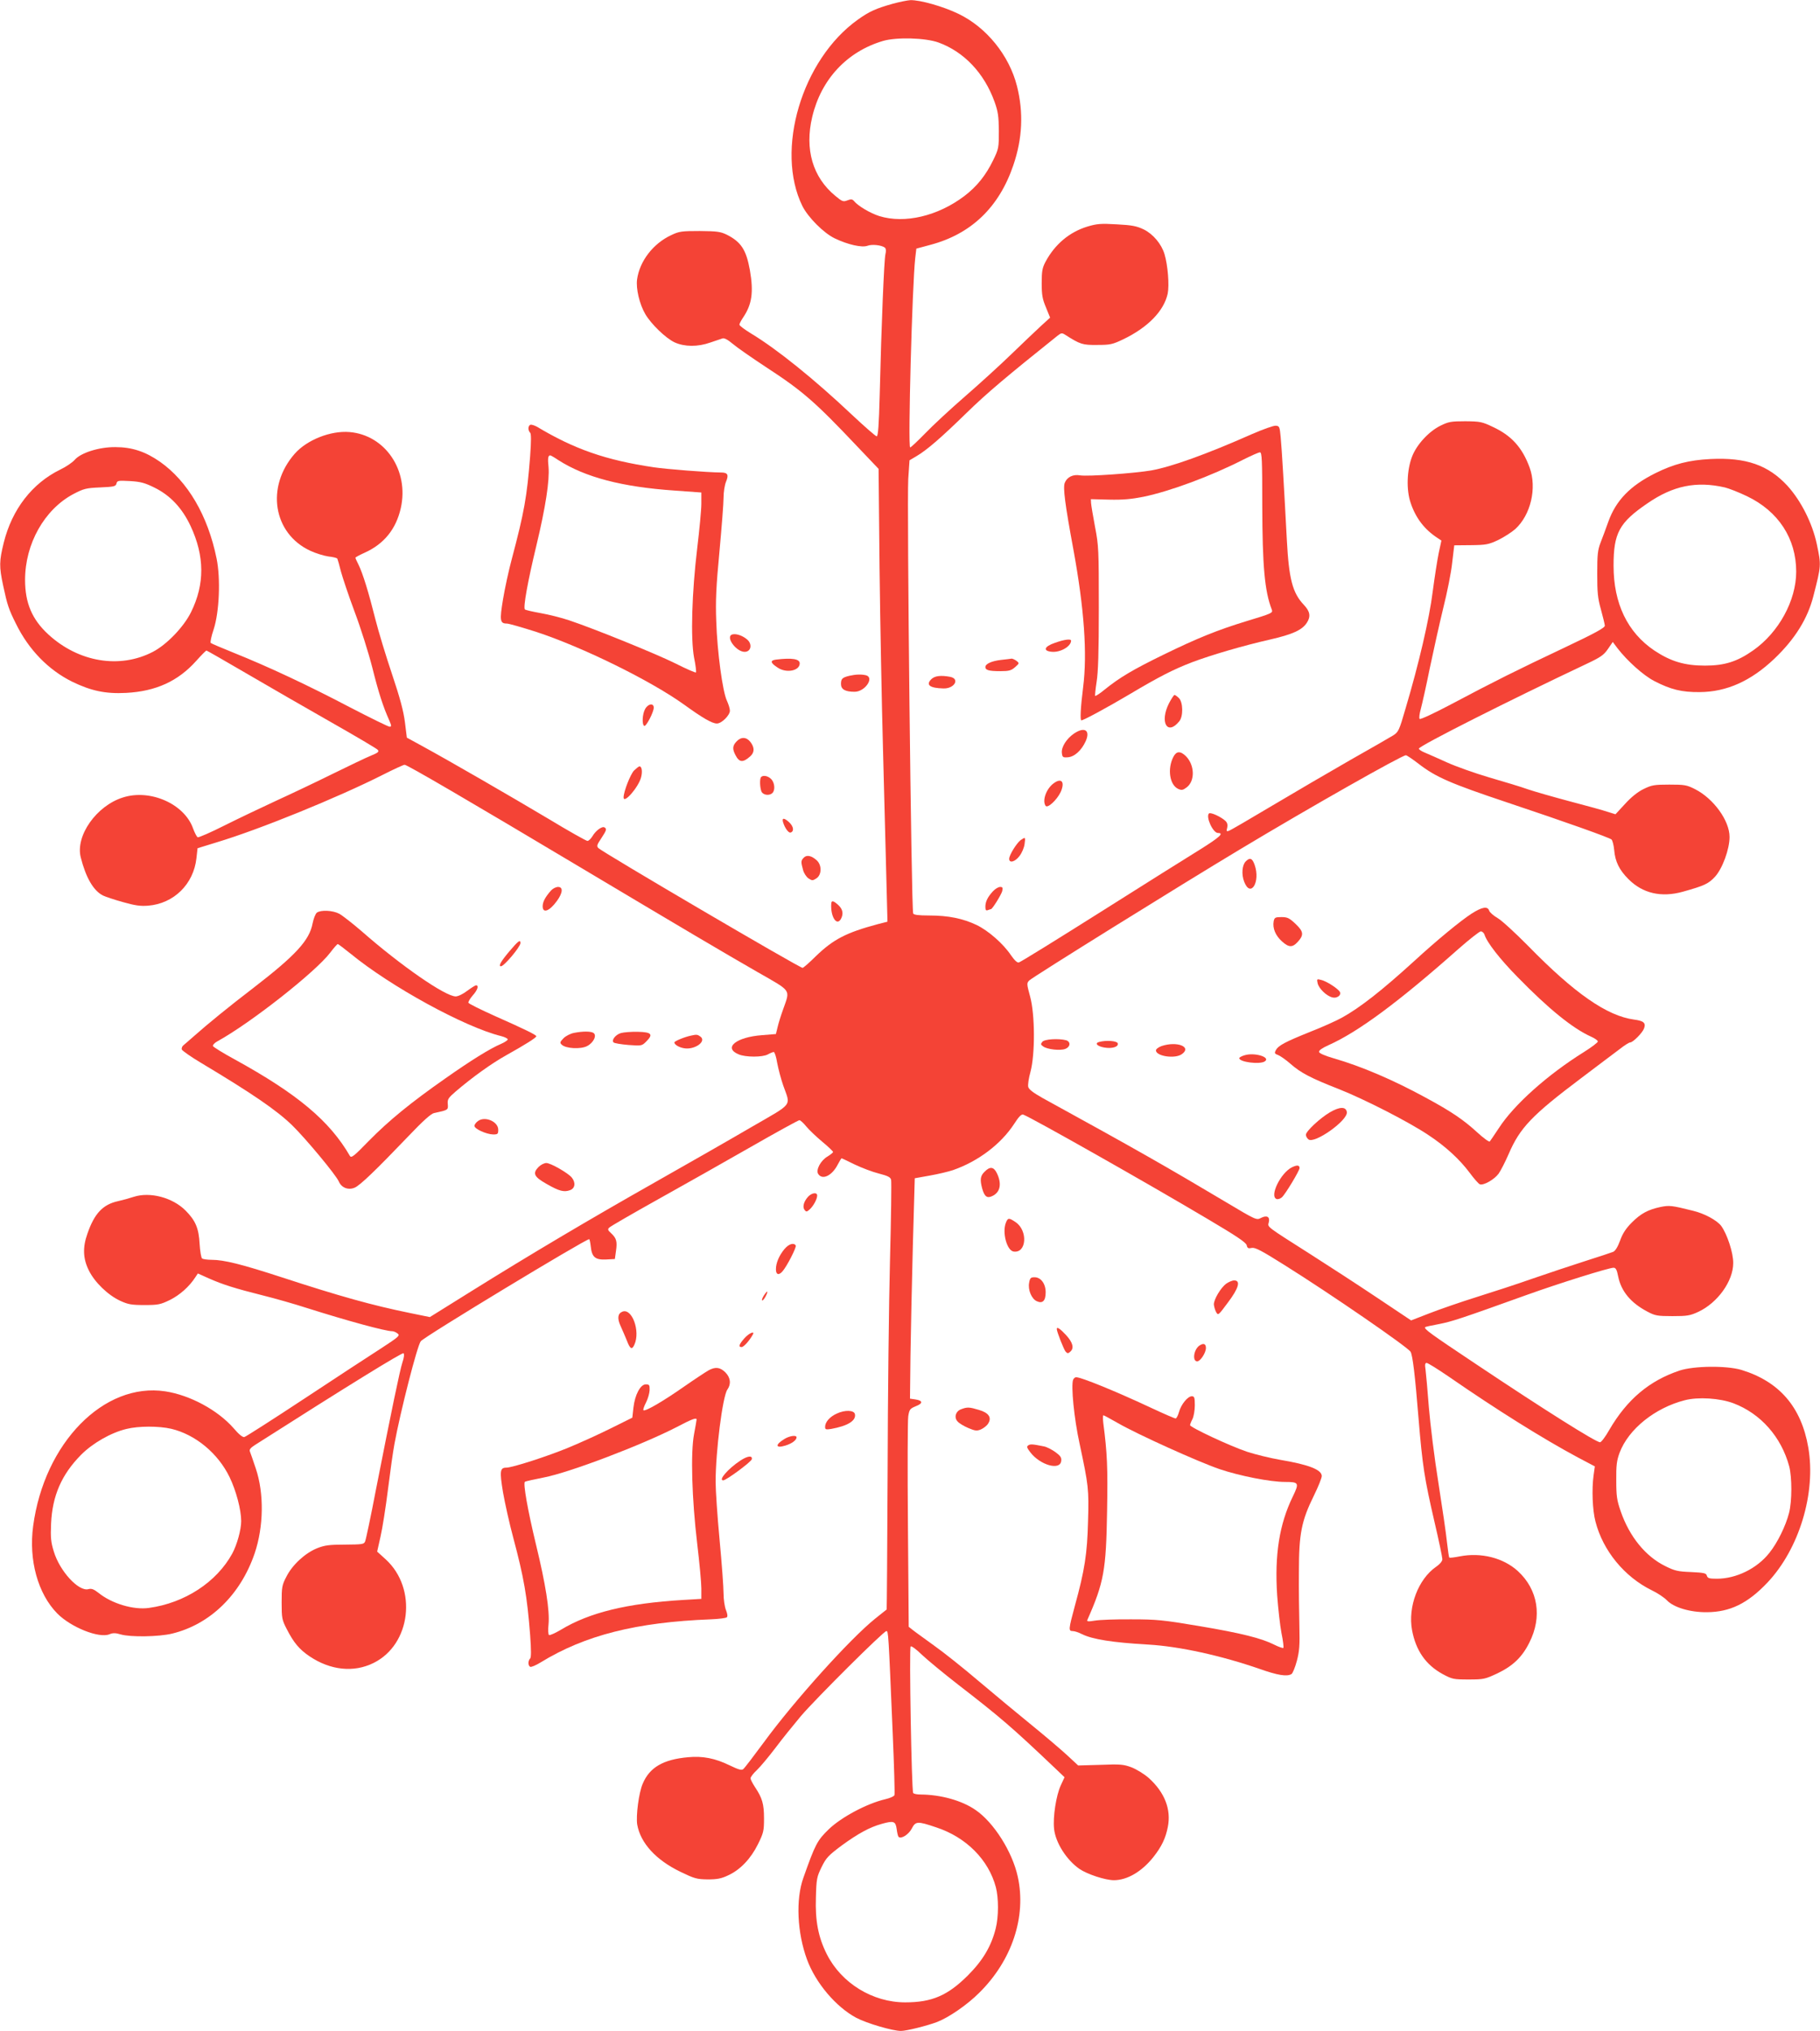 <?xml version="1.0" standalone="no"?>
<!DOCTYPE svg PUBLIC "-//W3C//DTD SVG 20010904//EN"
 "http://www.w3.org/TR/2001/REC-SVG-20010904/DTD/svg10.dtd">
<svg version="1.0" xmlns="http://www.w3.org/2000/svg"
 width="1147pt" height="1280pt" viewBox="0 0 1147 1280"
 preserveAspectRatio="xMidYMid meet">
<g transform="translate(0,1280) scale(0.1,-0.1)"
fill="#f44336" stroke="none">
<path d="M5625 12776 c-106 -30 -146 -48 -219 -100 -353 -252 -522 -823 -349
-1175 36 -71 133 -169 203 -203 83 -40 172 -60 207 -47 29 11 90 4 110 -12 7
-7 8 -21 3 -42 -8 -33 -25 -431 -36 -889 -5 -188 -10 -258 -19 -258 -6 0 -76
61 -156 136 -236 223 -474 415 -637 513 -39 24 -72 48 -72 55 0 6 11 27 24 46
55 82 66 158 42 297 -23 128 -55 178 -146 224 -40 19 -60 22 -170 23 -114 0
-130 -2 -180 -26 -114 -53 -199 -164 -215 -279 -8 -57 15 -156 52 -219 37 -63
129 -152 185 -178 62 -28 145 -29 224 -1 32 11 67 23 77 26 12 4 34 -8 66 -35
27 -23 121 -88 209 -146 230 -150 308 -218 571 -496 l138 -145 6 -620 c4 -341
14 -861 22 -1155 8 -294 17 -657 21 -807 l7 -272 -59 -15 c-202 -54 -282 -96
-393 -203 -40 -40 -78 -73 -83 -73 -20 0 -1255 725 -1287 755 -12 12 -9 21 18
61 34 52 36 60 21 69 -15 10 -56 -20 -76 -55 -10 -16 -24 -30 -32 -30 -7 0
-118 62 -245 139 -235 140 -622 364 -798 460 l-95 52 -12 97 c-9 71 -31 153
-81 302 -38 113 -86 270 -106 350 -41 164 -79 288 -106 342 -11 21 -19 40 -19
43 0 3 26 17 57 31 123 55 199 149 229 282 53 237 -98 460 -323 479 -119 10
-268 -49 -345 -136 -184 -209 -137 -503 97 -612 34 -16 86 -32 114 -36 28 -3
54 -9 57 -14 2 -4 13 -41 23 -82 11 -40 49 -154 86 -253 37 -98 87 -256 111
-350 40 -160 68 -247 108 -336 14 -33 14 -38 1 -38 -8 0 -122 56 -253 124
-259 136 -508 253 -727 341 -77 31 -143 59 -147 63 -4 4 4 43 19 87 35 108 44
318 18 445 -55 271 -182 487 -357 610 -92 64 -176 92 -281 92 -103 1 -219 -36
-257 -81 -14 -16 -55 -44 -91 -61 -176 -86 -303 -250 -355 -459 -29 -117 -30
-151 -4 -272 26 -122 35 -149 81 -241 80 -163 204 -290 353 -364 119 -58 211
-78 341 -71 188 10 327 74 441 201 32 36 62 66 65 66 3 0 118 -66 255 -146
137 -80 376 -218 531 -306 155 -88 287 -166 294 -174 9 -12 2 -18 -42 -36 -30
-12 -138 -64 -240 -114 -103 -51 -263 -127 -355 -169 -93 -43 -240 -113 -328
-157 -87 -44 -163 -77 -170 -75 -6 3 -19 28 -29 55 -54 155 -270 251 -442 196
-167 -52 -301 -242 -266 -378 32 -127 80 -210 140 -240 14 -7 70 -26 124 -41
77 -22 112 -27 161 -23 161 13 286 135 304 299 l7 63 120 37 c270 81 763 282
1046 425 69 35 132 64 139 64 16 0 410 -230 1105 -645 684 -408 884 -526 1120
-662 217 -124 205 -107 161 -233 -15 -41 -31 -93 -36 -116 l-10 -41 -86 -7
c-165 -12 -248 -80 -149 -121 44 -19 152 -19 185 0 14 8 30 14 36 15 6 0 16
-31 22 -69 7 -37 24 -102 38 -142 47 -134 68 -107 -198 -261 -128 -75 -401
-231 -606 -347 -429 -243 -786 -455 -1160 -688 l-263 -164 -127 26 c-235 48
-440 105 -807 225 -252 82 -363 110 -442 110 -26 0 -53 4 -59 8 -6 4 -13 45
-16 92 -5 99 -26 148 -89 211 -82 82 -224 119 -326 86 -27 -9 -71 -21 -98 -27
-97 -21 -150 -78 -194 -205 -31 -87 -28 -158 9 -232 37 -75 120 -155 197 -191
50 -23 71 -27 153 -27 87 0 101 3 161 32 62 31 122 84 160 143 l16 24 69 -31
c88 -39 164 -63 339 -107 77 -19 203 -55 280 -80 256 -81 494 -146 537 -146 8
0 23 -6 33 -14 18 -13 10 -20 -100 -92 -66 -42 -284 -185 -484 -317 -200 -132
-372 -242 -381 -244 -10 -3 -35 17 -68 56 -100 114 -274 208 -430 232 -387 59
-763 -325 -833 -849 -29 -215 30 -427 152 -551 86 -87 263 -158 329 -131 21 9
38 9 71 -1 62 -18 240 -15 323 5 240 58 432 245 521 506 57 169 60 378 7 535
-17 50 -33 98 -37 107 -5 12 4 23 32 41 591 377 929 585 936 578 6 -6 3 -29
-7 -58 -16 -50 -67 -294 -167 -803 -32 -168 -63 -314 -68 -325 -7 -18 -18 -19
-127 -20 -100 0 -128 -4 -176 -23 -76 -31 -156 -105 -193 -179 -28 -53 -30
-67 -30 -163 0 -98 2 -109 32 -167 44 -86 79 -128 144 -172 131 -88 278 -104
403 -42 236 116 278 469 77 653 l-54 49 21 94 c12 51 33 185 47 297 14 112 32
241 41 288 37 202 144 621 166 647 24 30 1037 643 1061 643 3 0 7 -20 10 -45
7 -68 28 -86 96 -83 l56 3 7 50 c9 61 3 81 -30 112 -22 20 -24 26 -11 37 8 8
145 87 304 176 160 89 423 238 586 331 162 93 301 169 307 169 6 0 25 -17 42
-38 17 -21 62 -64 100 -96 39 -32 70 -62 70 -66 0 -5 -16 -17 -35 -29 -43 -25
-74 -84 -59 -109 26 -42 88 -12 124 59 11 21 22 39 24 39 2 0 39 -18 82 -39
44 -21 112 -47 152 -57 58 -15 74 -23 78 -40 3 -12 0 -239 -7 -505 -7 -266
-14 -871 -15 -1343 -2 -472 -5 -859 -6 -860 -2 -1 -34 -27 -73 -58 -158 -127
-511 -519 -701 -779 -64 -87 -122 -163 -130 -169 -10 -9 -30 -3 -86 24 -90 44
-169 60 -262 51 -156 -14 -242 -64 -285 -166 -25 -56 -44 -204 -35 -259 21
-116 117 -222 272 -297 89 -43 103 -47 172 -48 60 0 86 5 130 26 76 35 142
105 187 196 35 71 38 84 38 162 0 92 -11 129 -57 198 -15 23 -28 48 -28 55 0
8 18 32 41 53 23 22 75 85 117 140 41 55 114 145 160 200 96 112 521 535 538
535 13 0 13 -6 40 -643 9 -208 14 -384 11 -391 -3 -8 -29 -19 -59 -26 -115
-27 -276 -113 -355 -189 -73 -71 -85 -94 -160 -306 -49 -137 -39 -346 23 -515
55 -149 183 -299 310 -367 66 -35 229 -83 282 -83 35 0 163 32 227 56 75 29
190 108 266 184 207 204 299 481 243 733 -34 156 -151 341 -265 419 -86 60
-219 97 -346 98 -23 0 -45 4 -48 10 -10 17 -26 913 -16 923 5 5 34 -16 72 -53
35 -33 138 -118 228 -188 263 -203 342 -271 608 -524 l62 -59 -24 -52 c-29
-63 -50 -199 -42 -273 9 -87 78 -196 160 -253 50 -34 163 -71 217 -71 84 0
176 54 249 146 52 66 77 118 91 190 22 110 -20 217 -119 307 -29 26 -77 55
-109 68 -51 19 -71 21 -197 16 l-140 -4 -70 65 c-38 35 -140 122 -225 191 -85
69 -234 193 -330 274 -96 82 -224 184 -285 227 -60 44 -121 87 -134 98 l-24
19 -5 640 c-3 352 -2 661 2 687 7 43 11 48 47 63 47 18 46 36 -2 43 l-34 5 3
270 c2 149 9 461 15 694 l12 425 95 17 c52 9 118 25 145 34 159 55 302 163
386 291 30 47 46 63 58 59 54 -20 779 -430 1164 -659 179 -106 239 -146 244
-164 4 -19 10 -22 32 -17 21 4 60 -16 206 -108 297 -186 780 -519 795 -547 13
-24 28 -147 50 -420 25 -301 37 -377 100 -650 28 -119 50 -225 50 -237 0 -12
-15 -31 -40 -48 -112 -78 -178 -252 -151 -399 24 -129 87 -219 193 -277 60
-32 68 -34 163 -34 96 0 104 2 183 39 96 46 155 102 200 193 83 163 55 335
-73 452 -92 83 -231 118 -365 92 -34 -7 -64 -10 -66 -8 -3 2 -9 47 -15 98 -5
52 -30 220 -54 374 -25 154 -51 368 -60 475 -8 107 -18 214 -21 238 -5 32 -3
42 7 42 8 0 70 -39 139 -86 299 -207 593 -391 813 -509 l108 -57 -8 -57 c-12
-86 -7 -219 12 -291 47 -183 182 -348 355 -433 36 -17 79 -46 95 -63 43 -45
146 -76 252 -75 146 1 257 55 382 187 200 212 307 565 257 852 -44 255 -183
415 -421 488 -95 28 -298 26 -390 -4 -191 -64 -331 -182 -443 -374 -24 -43
-51 -78 -58 -78 -26 0 -352 205 -781 492 -294 196 -331 223 -321 234 3 2 42
11 87 19 81 16 134 33 551 183 206 74 519 172 549 172 14 0 21 -13 29 -55 19
-94 80 -167 185 -222 47 -25 62 -28 157 -28 93 0 111 3 163 27 122 57 220 194
220 307 1 65 -39 185 -76 235 -28 36 -106 78 -177 95 -136 34 -149 35 -205 24
-79 -17 -124 -41 -181 -98 -37 -37 -58 -69 -74 -114 -15 -41 -31 -66 -44 -71
-12 -5 -91 -31 -176 -58 -85 -27 -234 -77 -330 -110 -96 -34 -256 -86 -355
-117 -99 -31 -232 -77 -296 -102 l-116 -45 -214 143 c-118 79 -304 200 -414
270 -289 184 -277 174 -269 205 9 35 -12 47 -49 28 -28 -15 -31 -14 -220 99
-383 228 -569 334 -1157 657 -60 34 -86 54 -90 70 -3 13 3 55 14 94 30 111 29
362 -2 475 -22 81 -22 85 -5 102 24 23 956 603 1328 826 439 264 1020 593
1045 593 6 0 43 -25 83 -56 107 -82 198 -122 557 -242 374 -125 640 -220 656
-233 6 -5 14 -35 17 -67 6 -72 32 -125 89 -182 90 -91 208 -118 344 -80 136
38 161 50 202 94 47 51 92 174 92 251 0 103 -101 242 -217 301 -53 27 -67 29
-163 29 -95 0 -111 -3 -162 -28 -37 -18 -78 -51 -117 -94 l-60 -65 -48 15
c-26 9 -134 39 -238 66 -105 28 -224 62 -265 76 -41 15 -151 48 -244 75 -92
27 -212 70 -265 94 -54 25 -117 52 -140 62 -23 9 -40 21 -39 26 7 20 568 303
1057 534 87 41 108 55 134 93 l31 45 30 -40 c62 -80 162 -170 231 -206 104
-54 174 -71 286 -70 171 1 324 70 472 211 129 123 209 252 245 393 50 195 50
194 22 328 -28 132 -99 273 -185 368 -121 131 -261 180 -485 169 -136 -7 -230
-31 -347 -89 -159 -79 -249 -172 -297 -306 -15 -42 -37 -102 -49 -132 -18 -47
-21 -76 -21 -195 0 -117 3 -154 23 -225 13 -47 24 -93 25 -103 1 -13 -58 -46
-259 -141 -294 -139 -437 -210 -710 -355 -104 -55 -193 -97 -198 -92 -5 5 -1
33 7 62 8 30 34 144 56 254 23 110 61 281 85 380 25 99 51 229 57 289 l13 109
105 1 c95 1 111 4 171 32 37 18 85 49 108 69 98 89 138 259 91 388 -46 126
-114 201 -229 255 -71 34 -82 36 -176 37 -90 0 -106 -3 -157 -28 -73 -36 -150
-119 -179 -195 -33 -86 -37 -209 -9 -291 32 -96 87 -168 170 -222 l24 -16 -17
-79 c-9 -43 -26 -153 -38 -244 -21 -169 -87 -454 -172 -739 -39 -135 -44 -145
-77 -166 -19 -12 -141 -82 -270 -155 -129 -74 -350 -203 -491 -287 -141 -84
-264 -156 -274 -159 -15 -6 -17 -3 -11 19 4 17 1 31 -10 42 -25 25 -95 58
-105 48 -21 -21 25 -123 57 -123 40 0 10 -27 -108 -101 -73 -45 -357 -223
-632 -397 -274 -173 -505 -316 -515 -318 -10 -3 -27 13 -50 46 -49 73 -142
154 -216 190 -86 41 -178 60 -298 60 -69 0 -99 4 -102 13 -12 38 -40 2582 -31
2739 l8 117 44 26 c66 39 153 114 319 276 124 121 251 228 571 484 22 17 27
18 47 5 96 -61 109 -65 202 -64 82 0 96 3 165 36 155 75 255 178 279 287 11
53 1 179 -20 249 -19 64 -72 127 -131 156 -44 21 -73 27 -169 32 -102 6 -125
4 -186 -14 -114 -35 -205 -112 -264 -222 -20 -38 -24 -59 -24 -135 0 -75 5
-101 27 -153 l26 -64 -56 -51 c-31 -29 -115 -108 -187 -178 -71 -69 -204 -190
-295 -269 -91 -79 -203 -183 -250 -232 -47 -48 -89 -88 -94 -88 -15 0 13 1027
32 1194 l7 59 89 24 c256 68 432 236 522 501 58 170 65 333 23 500 -49 193
-192 370 -369 455 -95 46 -242 88 -303 86 -18 -1 -68 -11 -112 -23z m290 -244
c161 -59 288 -193 353 -374 22 -62 26 -90 27 -183 0 -106 -1 -113 -36 -185
-46 -95 -103 -166 -182 -226 -167 -126 -375 -175 -535 -126 -57 18 -135 64
-160 95 -10 12 -19 13 -42 4 -26 -10 -33 -7 -75 28 -143 117 -195 294 -146
499 56 236 219 411 446 478 86 25 267 20 350 -10z m-4942 -2805 c100 -49 175
-129 228 -242 89 -190 90 -367 3 -543 -45 -92 -152 -204 -240 -250 -209 -109
-469 -66 -660 110 -102 94 -146 198 -146 343 0 228 122 444 304 541 67 35 81
38 170 42 86 4 97 6 102 24 4 19 11 20 85 16 67 -4 93 -11 154 -41z m9897 1
c25 -6 87 -30 139 -55 199 -95 311 -267 311 -476 0 -182 -110 -383 -271 -496
-101 -71 -180 -96 -304 -96 -128 0 -215 26 -319 95 -169 114 -257 296 -257
535 0 205 35 271 214 393 161 111 308 141 487 100z m54 -5772 c172 -65 302
-212 352 -398 18 -70 18 -219 -1 -293 -21 -83 -74 -190 -124 -252 -78 -99
-209 -163 -331 -163 -48 0 -58 3 -63 19 -4 16 -17 19 -99 23 -83 3 -104 8
-162 37 -125 61 -227 186 -282 346 -24 69 -28 95 -28 195 -1 95 3 125 21 174
56 149 223 283 411 331 85 22 220 13 306 -19z m-9845 -161 c152 -36 295 -154
368 -305 41 -85 73 -205 73 -277 0 -54 -26 -148 -56 -204 -99 -181 -300 -312
-525 -343 -97 -14 -234 27 -317 94 -31 24 -45 30 -66 24 -61 -15 -180 114
-217 238 -18 58 -21 87 -17 176 8 175 66 308 188 432 73 74 190 141 287 164
77 19 203 19 282 1z m4572 -2522 c3 -24 8 -46 12 -50 16 -15 63 14 83 52 24
47 36 48 154 8 189 -62 330 -204 376 -377 18 -68 18 -187 -1 -261 -28 -112
-82 -202 -175 -295 -127 -127 -227 -170 -395 -170 -206 0 -402 121 -494 303
-54 107 -74 211 -69 357 3 119 6 131 36 193 29 59 43 73 127 136 103 75 176
115 252 136 75 21 87 17 94 -32z"/>
<path d="M3343 10123 c-16 -6 -17 -35 -2 -50 7 -7 7 -51 0 -149 -20 -255 -37
-351 -115 -645 -20 -74 -45 -190 -56 -257 -22 -133 -19 -152 24 -152 13 0 96
-24 187 -53 289 -95 717 -305 929 -457 119 -86 178 -120 208 -120 30 0 82 52
82 81 0 13 -9 41 -19 63 -27 57 -61 308 -67 500 -5 128 -1 217 20 438 14 152
26 306 26 341 0 36 7 81 16 102 18 43 10 57 -32 57 -90 1 -343 21 -424 33
-302 45 -500 114 -735 255 -16 9 -36 15 -42 13z m176 -223 c169 -108 400 -169
734 -192 l167 -12 0 -71 c0 -38 -12 -164 -26 -280 -34 -283 -42 -568 -20 -689
10 -48 15 -91 12 -94 -3 -3 -61 22 -128 56 -127 63 -512 219 -670 272 -50 17
-131 37 -182 46 -50 9 -94 19 -98 23 -12 11 18 177 72 401 59 246 84 412 77
496 -6 56 -3 74 11 74 3 0 26 -13 51 -30z"/>
<path d="M7890 10064 c-289 -128 -507 -206 -635 -229 -107 -18 -398 -39 -448
-31 -45 8 -83 -11 -97 -48 -11 -31 1 -129 55 -421 68 -372 88 -655 61 -867
-16 -128 -20 -208 -11 -208 14 0 165 82 305 165 185 110 273 155 392 201 119
45 323 105 491 143 144 33 203 60 233 106 26 40 20 72 -19 113 -71 75 -94 162
-107 407 -17 324 -32 579 -39 650 -6 66 -8 70 -31 72 -14 1 -81 -23 -150 -53z
m65 -451 c1 -380 15 -539 60 -655 8 -21 2 -24 -160 -73 -180 -55 -309 -107
-520 -210 -197 -96 -280 -146 -373 -221 -30 -25 -57 -42 -60 -40 -2 3 2 43 9
88 10 61 14 187 14 468 0 363 -1 392 -24 510 -13 69 -24 136 -25 150 l-1 24
115 -3 c86 -2 140 3 216 18 169 35 425 130 629 234 50 25 97 46 105 46 13 1
15 -43 15 -336z"/>
<path d="M4618 8802 c-53 -11 25 -117 80 -110 37 4 43 51 10 78 -28 24 -67 37
-90 32z"/>
<path d="M6647 8748 c-67 -23 -76 -51 -18 -56 54 -5 121 34 121 70 0 13 -42 8
-103 -14z"/>
<path d="M4892 8643 c-40 -5 -38 -20 8 -50 55 -38 140 -21 140 26 0 28 -48 36
-148 24z"/>
<path d="M6310 8641 c-61 -7 -100 -25 -100 -45 0 -20 23 -26 95 -26 54 0 68 4
92 25 27 24 28 25 9 40 -11 8 -25 14 -30 14 -6 -1 -36 -5 -66 -8z"/>
<path d="M5354 8541 c-46 -11 -54 -19 -54 -52 0 -34 27 -49 86 -49 65 0 126
89 72 104 -29 7 -64 6 -104 -3z"/>
<path d="M5869 8519 c-36 -36 -9 -56 77 -58 68 -2 105 60 43 73 -59 11 -98 7
-120 -15z"/>
<path d="M7367 8367 c-60 -119 -10 -206 65 -113 26 31 24 120 -2 146 -11 11
-24 20 -28 20 -4 0 -20 -24 -35 -53z"/>
<path d="M4065 8330 c-17 -32 -20 -96 -5 -105 11 -7 60 86 60 115 0 31 -37 25
-55 -10z"/>
<path d="M6769 8177 c-47 -32 -81 -85 -77 -122 3 -27 6 -30 36 -28 42 2 87 42
114 101 31 69 -6 94 -73 49z"/>
<path d="M4642 8127 c-26 -27 -27 -48 -7 -86 24 -47 47 -49 93 -8 28 25 28 56
1 91 -25 32 -59 33 -87 3z"/>
<path d="M7395 8030 c-39 -75 -24 -177 30 -202 22 -10 30 -8 53 9 54 40 52
140 -4 197 -35 34 -60 33 -79 -4z"/>
<path d="M3996 7944 c-23 -24 -66 -133 -66 -170 0 -43 93 63 110 126 10 37 5
70 -10 70 -4 0 -19 -12 -34 -26z"/>
<path d="M4797 7903 c-11 -10 -8 -72 3 -94 12 -21 50 -25 68 -7 19 19 14 66
-8 88 -20 20 -50 26 -63 13z"/>
<path d="M6643 7865 c-48 -33 -76 -109 -54 -143 12 -20 72 36 96 87 27 62 6
90 -42 56z"/>
<path d="M4935 7618 c11 -37 35 -70 48 -65 22 7 19 36 -7 62 -32 31 -50 33
-41 3z"/>
<path d="M6432 7505 c-25 -19 -72 -94 -72 -118 0 -29 38 -19 65 18 15 19 29
52 32 75 6 45 6 46 -25 25z"/>
<path d="M5066 7395 c-19 -19 -19 -27 -5 -78 5 -20 21 -44 34 -53 23 -15 27
-15 50 0 34 22 35 83 3 113 -33 30 -63 37 -82 18z"/>
<path d="M7851 7371 c-23 -23 -28 -81 -10 -128 40 -105 104 -2 66 106 -15 43
-30 48 -56 22z"/>
<path d="M3473 7188 c-37 -42 -53 -72 -53 -100 0 -47 43 -31 90 34 37 51 40
88 7 88 -13 0 -33 -10 -44 -22z"/>
<path d="M6258 7183 c-34 -37 -48 -66 -48 -98 0 -21 4 -26 16 -21 9 3 17 6 19
6 9 0 64 89 71 113 5 22 3 27 -13 27 -11 0 -31 -12 -45 -27z"/>
<path d="M5239 7108 c-7 -83 34 -149 61 -99 17 32 11 61 -16 86 -30 28 -43 31
-45 13z"/>
<path d="M9273 7041 c-69 -45 -214 -164 -358 -296 -205 -187 -344 -296 -458
-359 -34 -19 -125 -60 -202 -90 -156 -63 -199 -85 -215 -116 -9 -17 -7 -22 16
-30 14 -6 49 -30 77 -55 65 -57 128 -90 307 -160 161 -64 441 -207 564 -290
106 -70 194 -151 257 -235 28 -38 57 -71 65 -74 23 -9 90 29 118 66 13 18 42
74 64 125 71 165 146 244 457 478 105 79 214 162 244 184 29 23 58 41 65 41
17 0 77 60 87 88 13 35 -2 48 -63 56 -170 23 -374 164 -668 465 -80 81 -166
160 -192 175 -26 15 -50 36 -53 47 -10 29 -45 23 -112 -20z m82 -130 c15 -50
98 -156 209 -269 196 -201 348 -324 464 -376 23 -10 42 -24 42 -30 0 -6 -39
-36 -87 -66 -231 -144 -442 -333 -537 -480 -27 -41 -53 -79 -57 -84 -4 -5 -40
21 -79 57 -85 78 -162 131 -325 219 -205 112 -404 197 -580 248 -56 16 -91 32
-92 40 -2 10 20 25 60 43 186 83 439 270 817 605 69 61 133 111 142 112 9 0
19 -9 23 -19z"/>
<path d="M1997 7048 c-9 -7 -21 -38 -27 -68 -20 -107 -107 -201 -370 -404
-162 -124 -289 -228 -376 -305 -29 -25 -59 -52 -68 -59 -8 -6 -13 -19 -10 -27
4 -8 56 -45 118 -82 329 -197 479 -300 578 -396 85 -83 276 -313 293 -353 17
-40 60 -57 101 -39 34 15 132 109 331 317 98 103 149 149 169 153 89 19 89 19
86 56 -3 31 3 39 50 80 104 89 225 176 318 228 120 67 190 111 190 120 -1 9
-75 45 -260 127 -91 41 -166 78 -168 84 -2 6 10 26 27 46 31 34 40 64 21 64
-5 0 -30 -16 -56 -35 -26 -20 -57 -35 -72 -35 -66 0 -347 195 -592 410 -58 50
-122 100 -142 111 -42 22 -116 25 -141 7z m213 -259 c252 -207 720 -463 948
-519 23 -6 42 -15 42 -21 0 -5 -19 -18 -42 -28 -71 -30 -194 -107 -353 -219
-220 -154 -356 -266 -480 -392 -96 -99 -111 -110 -120 -95 -128 221 -330 390
-724 607 -74 40 -136 79 -139 85 -2 7 11 21 28 30 208 114 620 438 712 560 22
29 43 53 47 53 3 0 40 -28 81 -61z"/>
<path d="M8027 6994 c-8 -44 11 -90 52 -127 43 -39 66 -40 99 -4 40 44 38 65
-12 113 -40 38 -52 44 -90 44 -39 0 -44 -3 -49 -26z"/>
<path d="M3210 6804 c-53 -63 -71 -94 -53 -94 20 0 123 123 123 146 0 25 -14
14 -70 -52z"/>
<path d="M8304 6603 c8 -34 56 -80 92 -89 33 -9 63 18 45 39 -20 24 -84 64
-115 71 -27 7 -28 6 -22 -21z"/>
<path d="M3617 6290 c-21 -4 -51 -19 -65 -33 -23 -24 -25 -29 -12 -41 25 -25
120 -30 160 -9 41 21 63 68 40 83 -17 11 -68 11 -123 0z"/>
<path d="M3913 6289 c-34 -10 -61 -45 -46 -59 4 -5 46 -12 93 -16 84 -6 85 -6
113 22 45 45 34 59 -53 61 -41 1 -90 -3 -107 -8z"/>
<path d="M4355 6273 c-40 -8 -105 -35 -105 -43 0 -13 26 -30 58 -36 67 -14
148 42 106 73 -18 13 -24 14 -59 6z"/>
<path d="M6569 6234 c-11 -14 -11 -18 5 -29 25 -19 107 -28 139 -16 34 13 36
46 5 55 -47 12 -135 7 -149 -10z"/>
<path d="M6927 6233 c-30 -8 -13 -27 32 -35 51 -9 93 5 85 27 -6 15 -73 20
-117 8z"/>
<path d="M7320 6207 c-19 -7 -35 -19 -35 -27 0 -37 120 -55 163 -24 66 46 -30
84 -128 51z"/>
<path d="M7843 6149 c-18 -5 -33 -14 -33 -18 0 -25 128 -41 160 -21 42 26 -63
59 -127 39z"/>
<path d="M8382 5790 c-63 -37 -152 -120 -152 -142 0 -9 7 -22 16 -29 37 -31
250 120 242 172 -5 35 -44 35 -106 -1z"/>
<path d="M3013 5735 c-13 -9 -23 -23 -23 -31 0 -19 75 -53 118 -54 29 0 32 3
32 30 0 51 -83 87 -127 55z"/>
<path d="M3394 5445 c-39 -40 -29 -62 51 -107 80 -46 110 -53 148 -39 32 12
36 48 10 80 -26 30 -133 91 -160 91 -13 0 -35 -11 -49 -25z"/>
<path d="M8142 5443 c-71 -35 -143 -182 -97 -200 9 -3 24 2 34 11 22 20 111
168 111 184 0 19 -15 21 -48 5z"/>
<path d="M6205 5415 c-27 -26 -30 -50 -15 -106 15 -53 32 -64 68 -45 46 24 56
76 25 141 -20 42 -44 45 -78 10z"/>
<path d="M5093 5258 c-28 -31 -37 -66 -22 -84 10 -13 14 -12 31 3 24 21 48 66
48 88 0 22 -33 18 -57 -7z"/>
<path d="M6339 5093 c-24 -62 7 -175 49 -181 82 -12 91 132 13 185 -43 29 -49
29 -62 -4z"/>
<path d="M4944 4928 c-34 -41 -54 -88 -54 -128 0 -34 18 -40 42 -12 28 32 89
152 83 162 -12 20 -44 10 -71 -22z"/>
<path d="M6486 4716 c-9 -45 15 -102 48 -117 37 -17 56 3 56 56 0 54 -30 95
-70 95 -24 0 -29 -5 -34 -34z"/>
<path d="M7727 4709 c-34 -26 -77 -98 -77 -130 1 -13 7 -35 14 -48 13 -23 14
-22 74 59 68 90 83 140 40 140 -13 0 -35 -10 -51 -21z"/>
<path d="M4814 4635 c-9 -14 -14 -28 -11 -31 3 -3 13 8 22 25 19 37 12 41 -11
6z"/>
<path d="M3922 4533 c-29 -12 -33 -42 -11 -90 12 -27 30 -68 40 -93 20 -53 32
-59 47 -25 39 85 -15 233 -76 208z"/>
<path d="M6660 4424 c0 -17 45 -131 56 -143 11 -12 16 -12 28 -1 27 22 18 58
-25 105 -38 41 -59 55 -59 39z"/>
<path d="M4691 4365 c-34 -39 -39 -55 -17 -55 13 0 49 40 70 78 16 27 -24 10
-53 -23z"/>
<path d="M7557 4318 c-35 -27 -43 -98 -12 -98 20 0 55 54 55 84 0 28 -16 33
-43 14z"/>
<path d="M4465 4163 c-16 -9 -86 -55 -155 -103 -133 -93 -245 -158 -255 -148
-3 3 4 25 16 48 12 23 22 58 23 78 1 33 -2 37 -24 37 -34 0 -69 -66 -78 -147
l-7 -63 -135 -67 c-74 -37 -195 -92 -268 -122 -130 -54 -353 -126 -391 -126
-40 0 -43 -21 -21 -155 12 -69 41 -199 65 -288 67 -251 87 -368 106 -611 7
-98 7 -142 0 -149 -14 -14 -14 -44 0 -52 6 -4 36 9 67 28 279 171 603 253
1071 271 51 2 97 8 102 13 6 6 3 24 -6 46 -8 20 -15 66 -15 104 0 37 -11 190
-25 338 -14 149 -25 313 -25 365 0 192 44 539 74 582 25 35 20 76 -13 109 -33
32 -62 36 -106 12z m-75 -310 c0 -3 -7 -45 -16 -92 -22 -117 -14 -405 20 -691
14 -118 26 -244 26 -281 l0 -66 -117 -7 c-351 -21 -588 -79 -767 -187 -37 -22
-71 -37 -76 -34 -5 3 -7 33 -3 68 8 86 -18 251 -79 502 -53 220 -82 386 -70
396 4 3 58 15 119 27 162 31 619 205 838 318 97 51 125 61 125 47z"/>
<path d="M6763 4104 c-14 -38 6 -245 41 -404 56 -263 59 -285 53 -488 -5 -204
-21 -308 -83 -533 -40 -148 -41 -159 -14 -159 12 0 37 -8 58 -19 67 -33 191
-53 417 -66 197 -11 463 -70 705 -154 113 -40 171 -49 199 -32 8 5 23 42 34
83 16 61 19 97 16 218 -2 80 -4 235 -3 345 0 239 16 320 95 480 27 55 49 110
49 122 0 40 -82 72 -260 102 -64 11 -158 34 -210 51 -108 36 -360 154 -360
168 0 5 7 23 15 38 8 16 15 55 15 87 0 49 -3 57 -19 57 -26 0 -68 -52 -81
-100 -6 -22 -16 -40 -21 -40 -6 0 -73 29 -148 64 -226 106 -446 196 -479 196
-7 0 -15 -7 -19 -16z m282 -273 c127 -73 504 -243 640 -290 127 -43 320 -81
413 -81 89 0 91 -6 49 -93 -84 -173 -115 -365 -98 -622 6 -82 18 -189 27 -237
10 -48 15 -90 12 -94 -3 -3 -29 6 -57 20 -81 41 -208 73 -476 118 -225 38
-267 42 -425 42 -96 1 -199 -3 -229 -8 -44 -7 -53 -6 -48 5 104 235 118 313
124 684 5 276 1 365 -24 558 -3 26 -3 47 1 47 3 0 44 -22 91 -49z"/>
<path d="M6057 3918 c-34 -12 -46 -52 -22 -77 9 -11 39 -29 67 -41 43 -18 54
-20 80 -9 16 7 37 23 45 36 25 38 5 69 -58 87 -60 18 -73 19 -112 4z"/>
<path d="M5274 3891 c-45 -20 -74 -54 -74 -84 0 -17 5 -18 38 -13 105 19 158
52 150 93 -5 26 -63 28 -114 4z"/>
<path d="M4944 3731 c-61 -37 -57 -61 5 -42 40 12 71 34 71 52 0 16 -43 10
-76 -10z"/>
<path d="M6481 3691 c-12 -8 -10 -15 12 -44 62 -81 188 -117 195 -55 3 22 -5
33 -38 57 -23 16 -54 32 -71 35 -74 15 -85 15 -98 7z"/>
<path d="M4665 3594 c-77 -51 -140 -124 -107 -124 19 0 177 117 180 133 5 25
-26 22 -73 -9z"/>
</g>
</svg>
